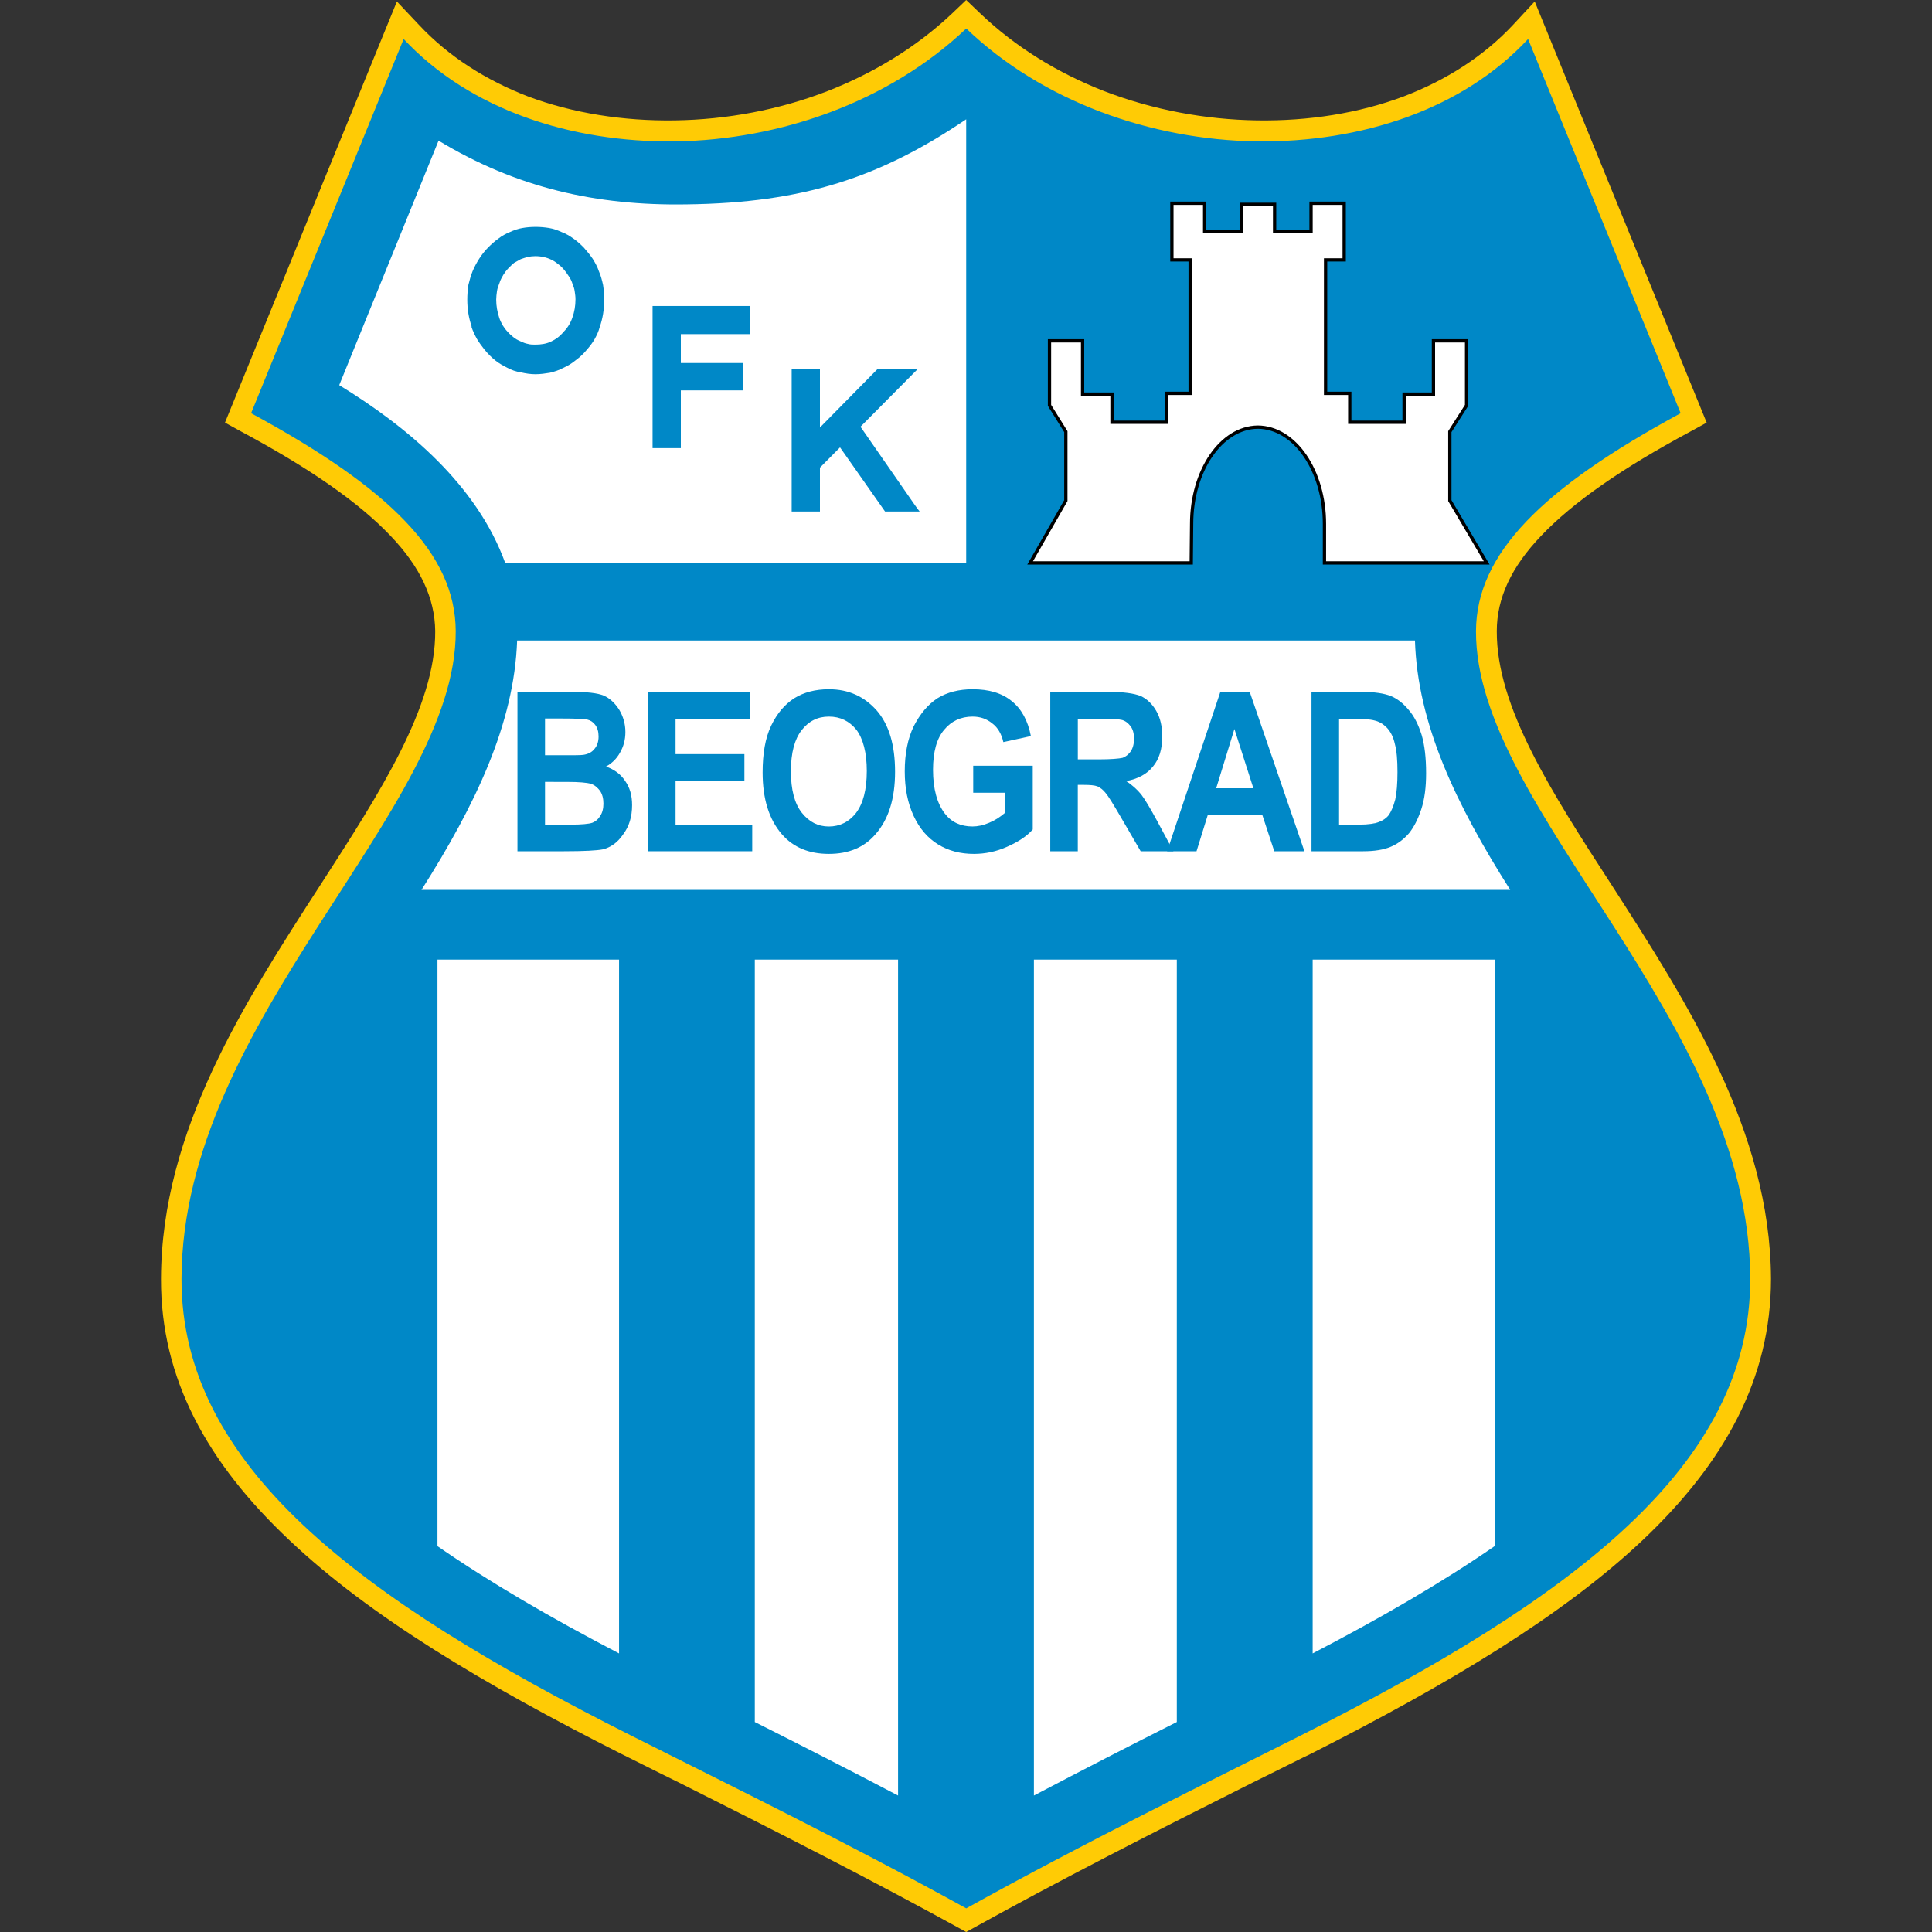<svg width="60" height="60" viewBox="0 0 60 60" fill="none" xmlns="http://www.w3.org/2000/svg">
<rect x="0" y="0" width="60" height="60" fill="#333333" stroke="none"/>
<path d="M30.006 60C32.918 58.382 35.899 56.867 38.892 55.365C39.701 54.969 40.475 54.573 40.706 54.468C44.981 52.303 48.518 50.183 51.002 47.842C53.556 45.431 55 42.811 55 39.713C54.977 35.125 52.389 31.118 50.043 27.473C48.171 24.584 46.472 21.941 46.484 19.6C46.484 18.575 46.935 17.609 47.859 16.642C48.853 15.594 50.39 14.534 52.493 13.404L53.002 13.125L47.662 0.046L46.992 0.768C46.067 1.758 44.901 2.492 43.595 2.993C42.197 3.517 40.637 3.762 39.042 3.738C37.436 3.715 35.807 3.412 34.293 2.83C32.86 2.271 31.543 1.467 30.445 0.419L30.006 0L29.567 0.419C28.458 1.467 27.129 2.271 25.696 2.83C24.194 3.412 22.564 3.715 20.958 3.738C19.363 3.762 17.792 3.517 16.394 2.993C15.099 2.492 13.932 1.759 13.008 0.768L12.326 0.046L6.987 13.125L7.496 13.405C9.599 14.534 11.136 15.594 12.13 16.642C13.054 17.609 13.505 18.576 13.516 19.6C13.528 21.941 11.818 24.585 9.957 27.473C7.6 31.118 5.012 35.125 5 39.713C4.989 42.81 6.433 45.431 8.998 47.842C11.471 50.183 15.007 52.303 19.294 54.468C19.514 54.573 20.288 54.969 21.097 55.365C24.09 56.867 27.071 58.382 30.006 60Z" fill="#FFCB05"/>
<path d="M30.008 0.885C32.376 3.156 35.751 4.343 39.032 4.39C42.256 4.425 45.411 3.412 47.456 1.211L52.194 12.833C47.872 15.174 45.849 17.201 45.838 19.6C45.815 25.154 54.331 31.642 54.355 39.712C54.366 45.512 48.877 49.623 40.418 53.886C37.299 55.458 33.786 57.17 30.007 59.266C26.206 57.17 22.693 55.458 19.573 53.886C11.114 49.624 5.625 45.512 5.637 39.712C5.66 31.642 14.176 25.155 14.153 19.6C14.142 17.201 12.12 15.174 7.798 12.833L12.536 1.211C14.593 3.412 17.736 4.425 20.96 4.391C24.241 4.344 27.615 3.156 30.008 0.885Z" fill="#0088C7"/>
<path d="M36.547 53.479C35.137 54.189 33.658 54.947 32.109 55.762V29.802H36.547V53.479Z" fill="white"/>
<path d="M46.416 48.017C44.799 49.135 42.892 50.241 40.766 51.348V29.802H46.416V48.017Z" fill="white"/>
<path d="M23.441 53.479C24.851 54.189 26.342 54.947 27.89 55.762V29.802H23.441V53.479Z" fill="white"/>
<path d="M13.586 48.017C15.204 49.135 17.099 50.241 19.225 51.348V29.802H13.586V48.017Z" fill="white"/>
<path d="M46.901 27.636C45.225 24.992 44.023 22.488 43.943 19.891H16.06C15.967 22.488 14.765 24.992 13.09 27.636H46.901Z" fill="white"/>
<path d="M10.535 11.961C12.65 13.254 14.811 15.059 15.689 17.481H30.006V3.704C27.337 5.509 24.956 6.301 21.328 6.347C18.52 6.394 16.047 5.835 13.62 4.368L10.535 11.961Z" fill="white"/>
<path d="M40.73 21.487H42.29C42.683 21.487 42.984 21.533 43.192 21.615C43.388 21.696 43.573 21.836 43.747 22.046C43.92 22.244 44.047 22.5 44.151 22.826C44.243 23.141 44.289 23.537 44.289 24.014C44.289 24.445 44.243 24.817 44.139 25.132C44.035 25.446 43.908 25.691 43.758 25.877C43.596 26.064 43.412 26.204 43.192 26.297C42.972 26.39 42.683 26.436 42.337 26.436H40.73V21.487Z" fill="#0088C7"/>
<path d="M40.51 26.436H39.574L39.205 25.318H37.506L37.159 26.436H36.246L37.899 21.487H38.811L40.51 26.436Z" fill="#0088C7"/>
<path d="M32.617 26.436V21.487H34.431C34.893 21.487 35.217 21.533 35.425 21.615C35.621 21.708 35.783 21.859 35.91 22.081C36.038 22.302 36.095 22.57 36.095 22.873C36.095 23.257 36.003 23.571 35.806 23.805C35.61 24.049 35.333 24.189 34.974 24.259C35.159 24.375 35.309 24.515 35.437 24.667C35.552 24.818 35.714 25.086 35.922 25.47L36.442 26.437H35.425L34.801 25.365C34.57 24.969 34.42 24.725 34.339 24.631C34.258 24.527 34.177 24.468 34.085 24.422C33.992 24.387 33.853 24.375 33.657 24.375H33.472V26.437L32.617 26.436Z" fill="#0088C7"/>
<path d="M30.224 24.62V23.781H32.073V25.761C31.888 25.97 31.622 26.145 31.275 26.297C30.94 26.448 30.593 26.518 30.247 26.518C29.831 26.518 29.461 26.425 29.138 26.227C28.814 26.028 28.56 25.738 28.375 25.341C28.191 24.945 28.098 24.491 28.098 23.955C28.098 23.408 28.19 22.942 28.375 22.558C28.572 22.174 28.814 21.882 29.115 21.684C29.415 21.498 29.785 21.405 30.201 21.405C30.709 21.405 31.114 21.521 31.426 21.778C31.726 22.022 31.923 22.383 32.015 22.86L31.16 23.047C31.102 22.791 30.987 22.593 30.814 22.465C30.64 22.325 30.444 22.255 30.201 22.255C29.843 22.255 29.542 22.395 29.323 22.663C29.092 22.93 28.976 23.349 28.976 23.908C28.976 24.502 29.103 24.956 29.346 25.271C29.554 25.539 29.843 25.667 30.201 25.667C30.363 25.667 30.536 25.632 30.721 25.551C30.894 25.481 31.056 25.376 31.206 25.248V24.619H30.224V24.62Z" fill="#0088C7"/>
<path d="M23.684 23.991C23.684 23.409 23.765 22.92 23.95 22.535C24.134 22.151 24.377 21.871 24.666 21.685C24.966 21.498 25.325 21.405 25.741 21.405C26.353 21.405 26.838 21.627 27.231 22.069C27.612 22.512 27.797 23.141 27.797 23.968C27.797 24.794 27.601 25.435 27.196 25.901C26.838 26.32 26.353 26.518 25.74 26.518C25.128 26.518 24.643 26.32 24.285 25.912C23.88 25.447 23.684 24.806 23.684 23.991Z" fill="#0088C7"/>
<path d="M20.125 26.436V21.487H23.28V22.325H20.98V23.42H23.118V24.259H20.98V25.61H23.361V26.436H20.125Z" fill="#0088C7"/>
<path d="M16.07 21.487H17.769C18.232 21.487 18.555 21.522 18.752 21.603C18.936 21.685 19.098 21.836 19.225 22.034C19.352 22.244 19.422 22.477 19.422 22.733C19.422 22.977 19.364 23.187 19.248 23.385C19.144 23.571 18.994 23.711 18.821 23.805C19.075 23.898 19.271 24.037 19.41 24.247C19.56 24.457 19.63 24.701 19.63 25.004C19.63 25.365 19.537 25.668 19.352 25.912C19.179 26.168 18.959 26.32 18.717 26.378C18.544 26.413 18.139 26.436 17.515 26.436H16.07V21.487Z" fill="#0088C7"/>
<path d="M14.512 9.305C14.512 9.154 14.523 9.002 14.546 8.851C14.581 8.711 14.616 8.572 14.673 8.432C14.731 8.292 14.8 8.164 14.881 8.036C14.962 7.908 15.055 7.791 15.159 7.686C15.263 7.582 15.367 7.488 15.482 7.407C15.586 7.325 15.714 7.256 15.829 7.209C15.956 7.151 16.083 7.104 16.222 7.081C16.349 7.058 16.488 7.046 16.638 7.046C16.776 7.046 16.915 7.058 17.054 7.081C17.192 7.104 17.32 7.151 17.447 7.209C17.574 7.255 17.689 7.325 17.805 7.407C17.921 7.488 18.024 7.582 18.128 7.686C18.233 7.803 18.325 7.919 18.406 8.036C18.486 8.164 18.556 8.292 18.602 8.432C18.66 8.56 18.695 8.7 18.729 8.851C18.752 9.002 18.764 9.154 18.764 9.305C18.764 9.457 18.752 9.608 18.729 9.748C18.706 9.887 18.671 10.027 18.625 10.155C18.59 10.295 18.533 10.411 18.463 10.539C18.394 10.656 18.313 10.76 18.221 10.866C18.117 10.993 18.001 11.098 17.874 11.191C17.759 11.285 17.631 11.366 17.493 11.424C17.366 11.494 17.227 11.541 17.077 11.576C16.938 11.599 16.788 11.622 16.626 11.622C16.476 11.622 16.326 11.599 16.176 11.564C16.025 11.541 15.887 11.494 15.759 11.424C15.621 11.354 15.494 11.285 15.378 11.191C15.263 11.098 15.147 10.982 15.043 10.854C14.962 10.749 14.881 10.644 14.812 10.528C14.743 10.4 14.685 10.283 14.639 10.143H14.65C14.604 10.015 14.569 9.875 14.546 9.736C14.523 9.597 14.512 9.457 14.512 9.305Z" fill="#0088C7"/>
<path d="M15.41 9.305C15.41 9.503 15.445 9.69 15.503 9.864C15.526 9.946 15.572 10.027 15.607 10.097C15.653 10.167 15.699 10.237 15.757 10.295C15.815 10.365 15.884 10.423 15.942 10.47C16.011 10.528 16.08 10.563 16.161 10.598C16.242 10.633 16.311 10.668 16.392 10.68C16.473 10.703 16.543 10.703 16.623 10.703C16.797 10.703 16.959 10.68 17.109 10.61C17.259 10.54 17.386 10.447 17.502 10.307C17.629 10.179 17.721 10.028 17.779 9.853C17.837 9.69 17.872 9.504 17.872 9.294C17.872 9.212 17.86 9.13 17.848 9.049C17.837 8.968 17.814 8.898 17.779 8.816C17.756 8.735 17.721 8.665 17.675 8.595C17.629 8.525 17.582 8.455 17.525 8.385C17.467 8.316 17.398 8.246 17.328 8.199C17.259 8.141 17.189 8.094 17.109 8.059C17.039 8.024 16.959 8.001 16.878 7.978C16.797 7.966 16.716 7.955 16.623 7.955C16.543 7.955 16.462 7.966 16.392 7.978C16.311 8.001 16.242 8.024 16.173 8.048C16.104 8.083 16.034 8.129 15.965 8.164C15.907 8.211 15.85 8.269 15.792 8.327C15.722 8.397 15.676 8.467 15.63 8.537C15.584 8.618 15.537 8.7 15.514 8.781C15.479 8.874 15.445 8.956 15.433 9.049C15.422 9.13 15.41 9.224 15.41 9.305Z" fill="white"/>
<path d="M20.266 13.917V9.503H23.293V10.377H21.144V11.274H23.085V12.124H21.144V13.917H20.266Z" fill="#0088C7"/>
<path d="M27.243 11.471H28.491L26.723 13.253C28.942 16.444 28.318 15.559 28.561 15.885H27.486L26.088 13.894L25.464 14.523V15.885H24.586V11.471H25.464V13.277L27.243 11.471Z" fill="#0088C7"/>
<path d="M39.064 13.265C37.919 13.276 37.007 14.627 37.007 16.269L36.995 17.481H31.992L33.101 15.547V13.405L32.593 12.589V10.586H33.621V12.24H34.534V13.113H36.221V12.216H36.961V8.071H36.394V6.312H37.411V7.197H38.555V6.347H39.584V7.197H40.716V6.312H41.745V8.071H41.167V12.216H41.918V13.113H43.605V12.24H44.517V10.586H45.546V12.589L45.026 13.405V15.547L46.17 17.481H41.132V16.269C41.132 14.627 40.219 13.276 39.064 13.265Z" fill="white" stroke="black" stroke-width="0.102" stroke-miterlimit="2.613"/>
<path d="M41.586 22.326V25.61H42.221C42.498 25.61 42.707 25.575 42.822 25.528C42.949 25.481 43.053 25.412 43.134 25.307C43.203 25.202 43.273 25.051 43.331 24.829C43.377 24.62 43.4 24.328 43.4 23.979C43.4 23.607 43.377 23.316 43.319 23.106C43.273 22.896 43.192 22.733 43.076 22.605C42.961 22.488 42.834 22.407 42.672 22.372C42.545 22.337 42.314 22.325 41.967 22.325L41.586 22.326Z" fill="white"/>
<path d="M38.925 24.48L38.336 22.64L37.77 24.48H38.925Z" fill="white"/>
<path d="M33.473 23.583H34.12C34.501 23.583 34.755 23.56 34.859 23.536C34.964 23.501 35.044 23.431 35.114 23.338C35.183 23.233 35.218 23.105 35.218 22.942C35.218 22.779 35.183 22.651 35.114 22.558C35.044 22.465 34.964 22.395 34.848 22.36C34.767 22.337 34.536 22.325 34.154 22.325H33.473V23.583Z" fill="white"/>
<path d="M24.562 23.956C24.562 24.527 24.678 24.957 24.898 25.237C25.128 25.528 25.406 25.668 25.741 25.668C26.076 25.668 26.365 25.528 26.584 25.248C26.804 24.957 26.919 24.526 26.919 23.944C26.919 23.373 26.804 22.942 26.596 22.663C26.376 22.395 26.099 22.255 25.741 22.255C25.394 22.255 25.117 22.395 24.897 22.675C24.678 22.955 24.562 23.374 24.562 23.956Z" fill="white"/>
<path d="M16.926 24.282V25.61H17.723C18.07 25.61 18.29 25.587 18.394 25.552C18.486 25.517 18.578 25.447 18.636 25.342C18.706 25.249 18.74 25.109 18.74 24.958C18.74 24.795 18.705 24.667 18.636 24.562C18.555 24.457 18.463 24.376 18.347 24.341C18.232 24.306 17.989 24.283 17.619 24.283L16.926 24.282Z" fill="white"/>
<path d="M16.926 22.314V23.455H17.492C17.827 23.455 18.035 23.455 18.116 23.443C18.266 23.42 18.382 23.362 18.462 23.257C18.543 23.164 18.589 23.036 18.589 22.873C18.589 22.722 18.555 22.605 18.485 22.512C18.416 22.419 18.335 22.372 18.243 22.349C18.15 22.326 17.873 22.314 17.422 22.314H16.926Z" fill="white"/>
</svg>
